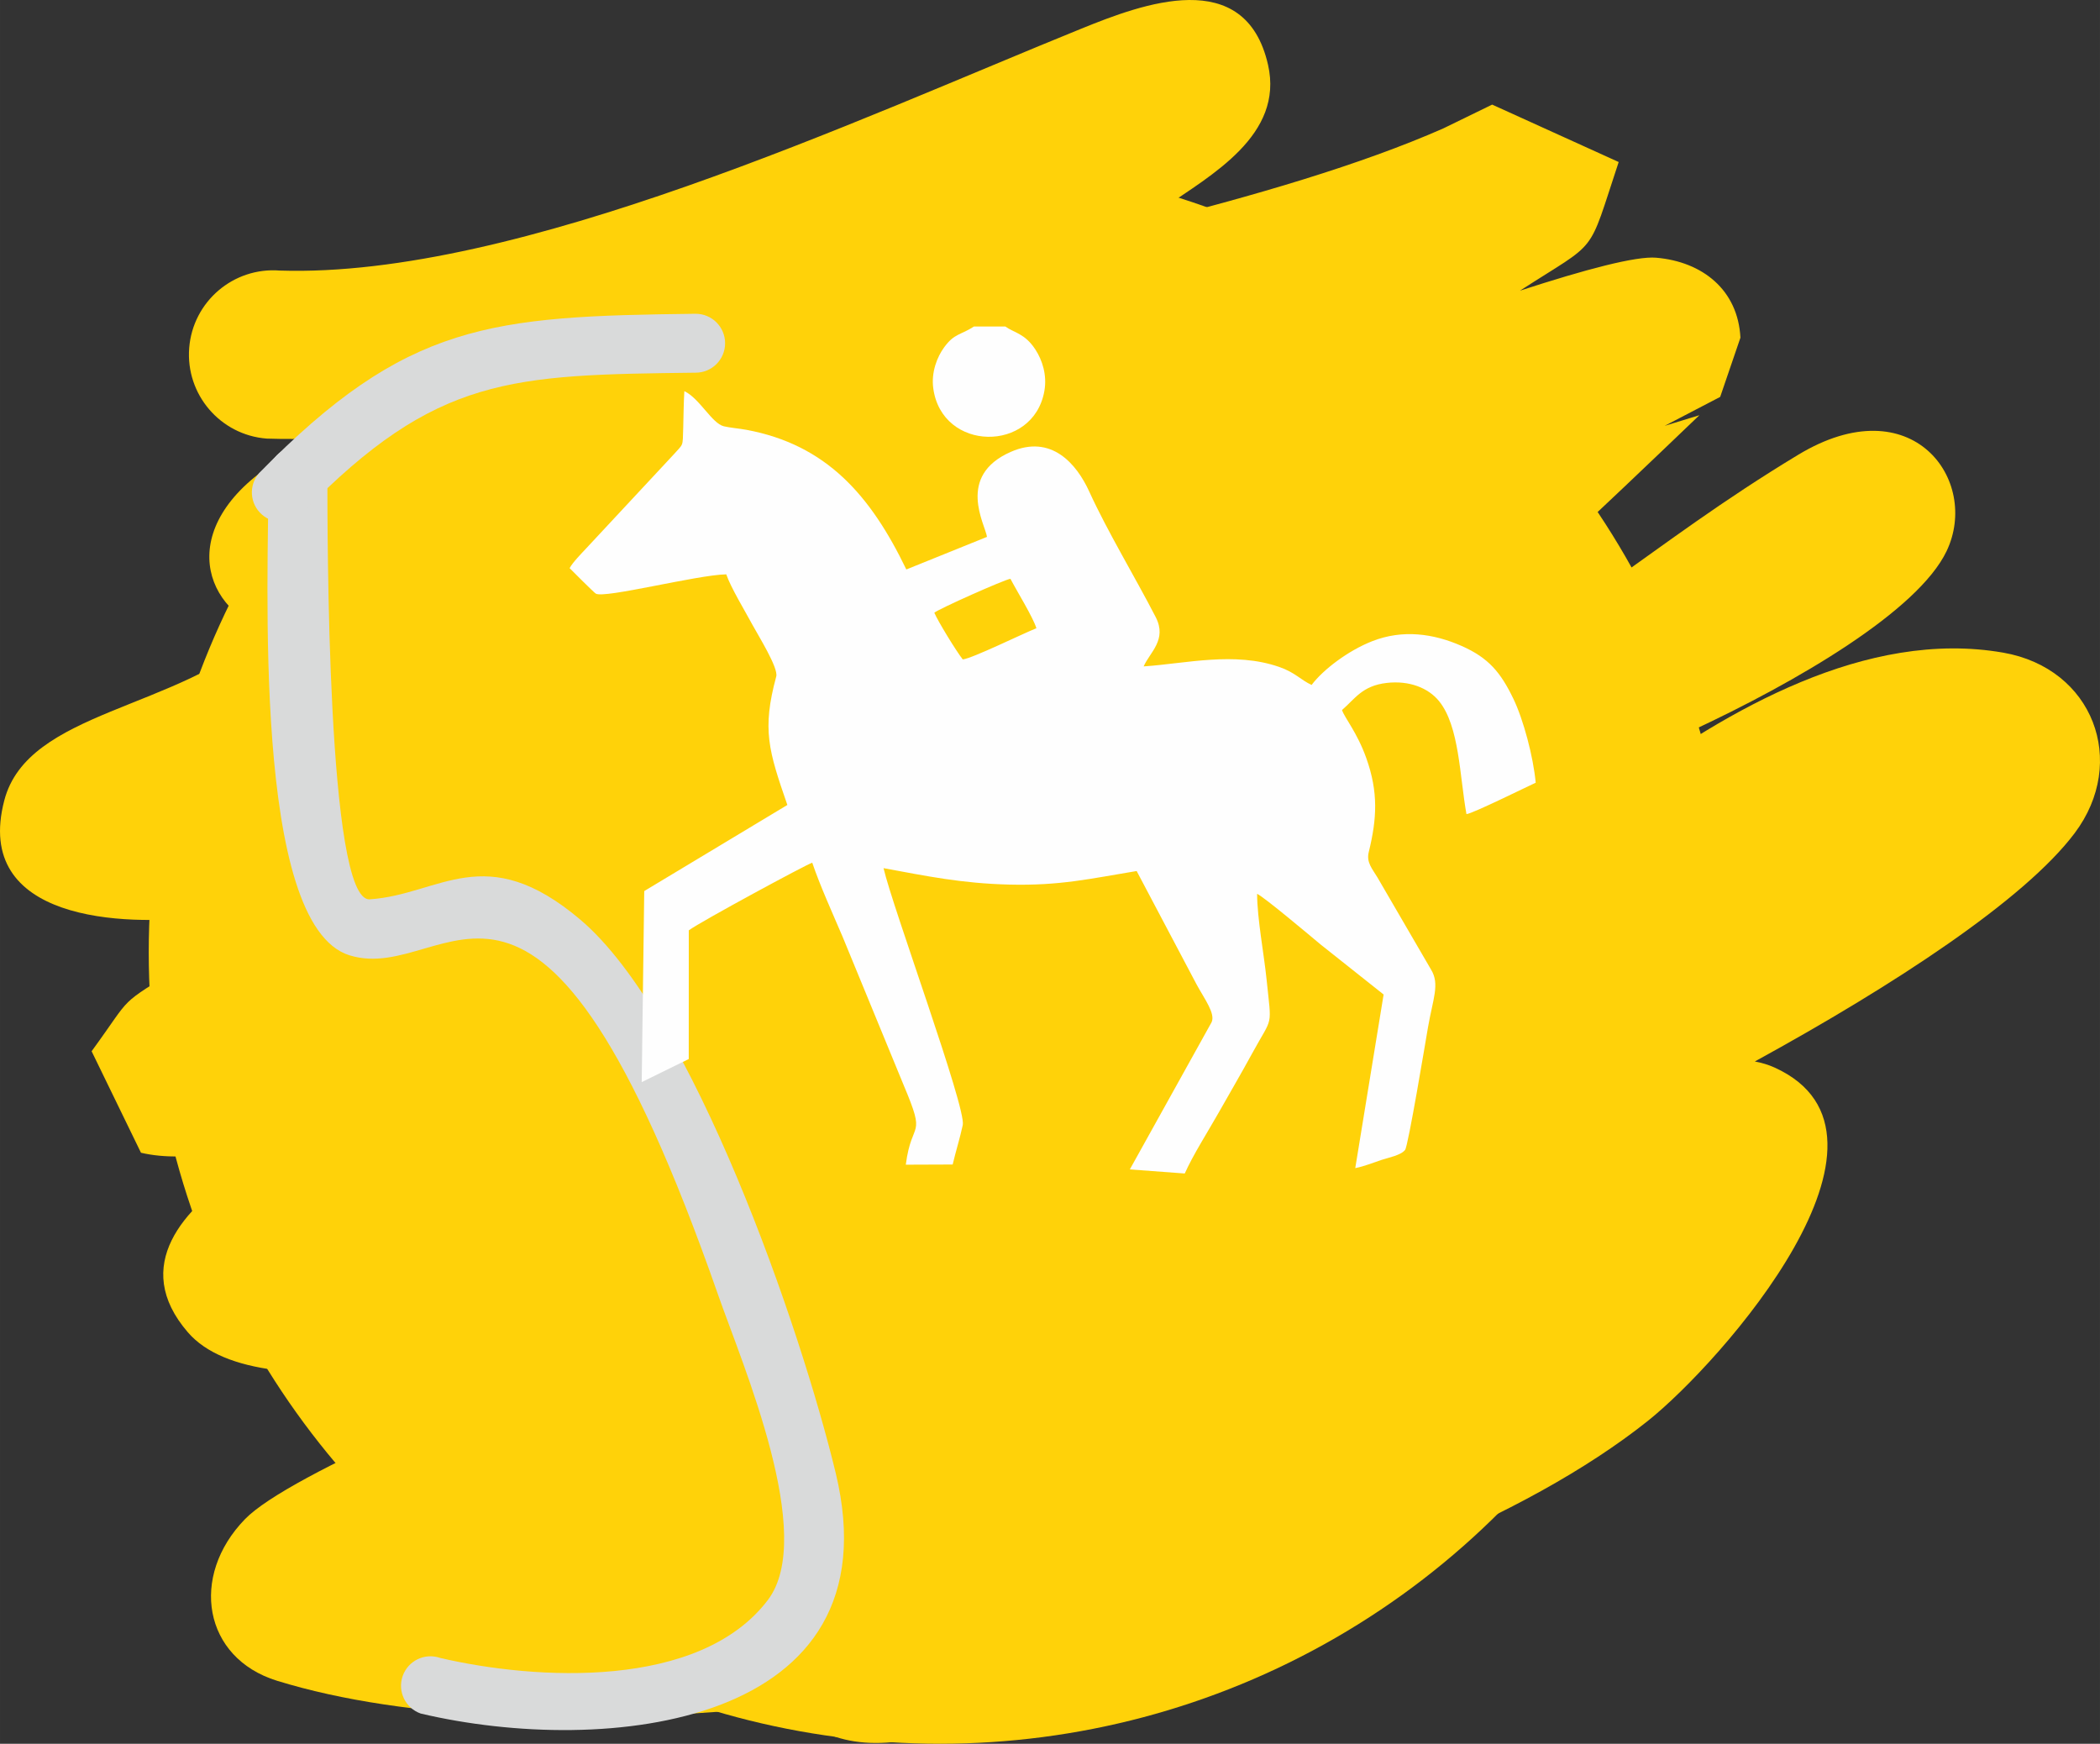 <?xml version="1.0" encoding="UTF-8"?> <!-- Creator: CorelDRAW 2019 (64-Bit) --> <svg xmlns="http://www.w3.org/2000/svg" xmlns:xlink="http://www.w3.org/1999/xlink" xmlns:xodm="http://www.corel.com/coreldraw/odm/2003" xml:space="preserve" width="134.105mm" height="111.345mm" style="shape-rendering:geometricPrecision; text-rendering:geometricPrecision; image-rendering:optimizeQuality; fill-rule:evenodd; clip-rule:evenodd" viewBox="0 0 13963.81 11593.95"><rect x="0" y="0" width="13963.81" height="11593.95" fill="#333333" stroke="none"/> <defs> <style type="text/css"> <![CDATA[ .fil1 {fill:none} .fil3 {fill:#FEFEFE} .fil2 {fill:#D9DADA} .fil0 {fill:#FFD209} ]]> </style> </defs> <g id="Слой_x0020_1">  <g id="_1952543212688"> <path class="fil0" d="M1860.39 1798.93c1584.61,51.11 3856.63,-1011.42 5331.82,-1609.13 403.82,-163.61 1088.29,-422.71 1239.44,240.86 106.5,467.53 -377.07,732.76 -694.94,951.68 -55.35,38.13 -112.23,76.08 -170.33,113.84 774.94,-193.56 1485.63,-402.3 2030.21,-642.11l325.51 -158.59 841.23 381.8c-212.44,639.46 -124.22,511.18 -656.38,855.41 436.66,-142.17 771.67,-230.55 905.17,-219.24 308.8,26.15 544.56,214.67 560.75,531.72l-134.62 393.76 -369.04 192.32 230.77 -70.55c-716.04,685.78 -1215.1,1159.28 -1656.87,1513.38 369.43,-118.3 726.12,-246.1 1042.24,-384.15 389.32,-275.92 769.05,-562.68 1271.63,-866.15 759.02,-458.3 1210.91,171.31 986.8,640.47 -189.97,397.67 -994.1,869.13 -1702.78,1198.06 -340.9,245.83 -699.81,490.65 -1108.65,700.07 -359.81,184.29 -739.49,355.85 -1132.5,517.75 778.74,-297.51 1445.07,-595.4 1787.44,-846.65 696.11,-510.84 1622.68,-1052.67 2532.51,-894.18 598.9,104.32 831.53,725.31 476.31,1199.11 -333.36,444.64 -1203.47,1012.93 -2127.43,1519.19 46.67,8.72 90.92,21.96 132.14,40.73 981.42,447 -357.42,1962.07 -844.72,2349.95 -813.39,647.45 -2174.64,1185.57 -3646.22,1534.94 -378.77,234.87 -735.01,422.24 -1047.47,526.85 -474.28,158.79 -818.68,65.03 -1019.5,-171.37 -1304.6,139.12 -2538.05,102.8 -3400.77,-163.52 -490.07,-151.3 -583.05,-694.51 -212.68,-1075.03 289.92,-297.89 1718.31,-900.54 3247.53,-1491.22 -1341.76,389.84 -3147.13,805.68 -3627.56,249.68 -382.68,-442.86 -25.84,-828.8 358.02,-1075.06 155.51,-99.76 279.63,-185.45 387.34,-261.62 -352.46,107.43 -734.81,217.58 -1057.44,142.53l-328.21 -674.87c286.1,-391.74 158.02,-288.01 604.34,-570.38 285.52,-180.63 597.32,-343.92 926.21,-493.54 -318.8,83.24 -590.82,142.6 -793.31,168.49 -527.17,67.41 -1527.65,29.27 -1317.89,-772.43 156.96,-599.89 1149.91,-597.56 1739.54,-1132.3l0.92 -0.83c-433.89,-148.94 -617.67,-728.17 138.94,-1162.58 65.98,-37.88 137.95,-74.99 215.19,-111.43 -118.84,4.64 -235.76,5.31 -350.36,1.52 -308.5,-24.22 -538.95,-293.94 -514.74,-602.44 24.21,-308.5 293.93,-538.95 602.43,-514.74zm2573.14 8179.53c-242.4,96.67 -474.4,191.27 -690.34,282.08 215.15,1.92 439.54,-1.95 670.43,-11.61 -18.97,-83.14 -13.49,-174.91 19.91,-270.47zm1720.25 -5367.78c1173.79,-347.22 1769.38,-523.87 2357.72,-895.33 -221.02,89.01 -444.56,178.86 -674.1,267.69 -365.69,141.52 -974.79,370.89 -1683.61,627.64z"></path> </g> <path class="fil1" d="M1816.54 2357.52c2505.75,196.84 8384.79,-3262.96 5090.9,-1094.97 -69.43,45.68 -4811.6,2386.41 -4951.45,2405.83 909.25,-819.38 6388.3,-1442.07 8255.53,-2493.14 22.94,-12.9 -2707.7,2055.73 -6003.79,2549.25 -2409.16,360.7 -1454.95,927.53 -3188.07,1505.86 -1066.84,356.01 -45.39,466.71 1005.32,144.99 3156.62,-966.57 4646.84,-1512.37 7599.06,-2704.24 115.31,-46.54 1371.56,-397.31 1389.27,-397.35 -75.62,7.62 -1624.16,1675.71 -2385.73,2038.51 -2247.39,1070.6 -5627.43,1427.41 -7480.02,2832.61 -30.73,23.31 6563.35,-1688.46 9299.32,-2542.96 1467.62,-458.35 3493.27,-2408.71 279.02,-39.61 -1797.25,1324.68 -7626.58,2746.56 -8038.26,3142.1 -679.04,652.38 -1811.06,851.01 -218.24,868.78 764.26,8.52 7697.86,-2027.32 8692.84,-2923.34 1340.32,-1207 5071.55,-1282.83 -1681.3,1859.29 -257.44,119.79 -8244.16,2884.27 -7468.23,3132.33 1930.57,617.2 8869.86,-171.39 9575.38,-3022.8 -721.22,-463.47 -6904.59,5508.73 -5886.44,2605.84 162.87,-464.4 5404,-890.4 4382.31,-1062.75 -51.16,-8.62 -4403.98,830.76 -5115.71,933.16 1099.59,-816.41 2748.94,-1397.98 4124.31,-1494.74 -4.66,-58.75 -90.04,-6.2 -191.69,-5.28"></path> <circle class="fil0" cx="6251.05" cy="6331.9" r="5262.05"></circle> <g id="_1952543214032"> <path class="fil2" d="M2176.72 3163.69c0.99,365.58 -4.41,2834.38 281.69,2815.74 466.96,-30.44 767.78,-400.82 1400.76,135.51 747.41,633.29 1465.53,2714.87 1697.94,3679.58 406.83,1688.76 -1535.36,1887.58 -2759.63,1598.56 -102.04,-35.89 -155.68,-147.71 -119.79,-249.76 35.89,-102.04 147.71,-155.68 249.76,-119.79 635.23,147.92 1725.42,212.06 2178.52,-385.44 323.16,-426.14 -164.43,-1552.85 -331.95,-2031.71 -1207.46,-3451.3 -1774.11,-2045.88 -2449.43,-2254.54 -651.49,-201.29 -537.8,-2531.18 -539.58,-3188.15 0,-108.17 87.69,-195.86 195.86,-195.86 108.17,0 195.86,87.69 195.86,195.86z"></path> </g> <path class="fil1" d="M1980.86 3163.69c0,6795.15 1131.86,-1240.37 3387.87,6684.44 442.66,1554.96 -1786.19,1613.42 -2506.26,1360.18"></path> <g id="_1952543215920"> <path class="fil2" d="M1722.97 3145.26c981.96,-1003.53 1542.83,-1042.71 2902.69,-1059.02 108.17,0 195.86,87.69 195.86,195.86 0,108.17 -87.69,195.86 -195.86,195.86 -1228.29,14.66 -1723.8,21 -2607.31,924.58 -71.05,81.57 -194.76,90.1 -276.33,19.06 -81.57,-71.05 -90.1,-194.76 -19.06,-276.33z"></path> </g> <path class="fil1" d="M1870.67 3273.9c796.98,-915.06 1571.72,-991.8 2755,-991.8"></path> <g id="_1952543217040"> <path class="fil3" d="M6212.67 4073.87c27.72,-24.79 463.5,-219.11 506.07,-225.65 42.55,81.44 149.97,254.93 172.78,328.81 -89.9,35.43 -425.89,200.71 -489.8,207.43 -44.6,-57.25 -164.28,-252.47 -189.05,-310.59zm1392.05 356.92c39.21,-92.05 157.93,-176.59 80.13,-327.6 -137.84,-267.55 -320.36,-568.33 -442.05,-834.98 -84.04,-184.17 -251.51,-381.64 -520.22,-264.39 -367.24,160.26 -171.11,483.95 -159.59,565.79l-536.46 216.71c-237.94,-493.45 -531.67,-830.24 -1064.75,-928.77 -44.56,-8.24 -109.44,-13.72 -148.58,-23.2 -79.77,-19.33 -160.74,-185.28 -262.7,-233.64 -5.1,82.23 -4.95,160.37 -7.46,242.5 -4.03,131.84 2.82,103.36 -62.8,177.77l-582.95 625.68c-29.78,32.01 -90.5,93.76 -109.64,130.92 20.46,21.26 162.05,162.09 173.92,169.26 56.97,34.4 672.11,-124.37 867.58,-128.17 29.82,87.39 128.09,249.61 176.22,339.17 34.92,65 171.58,283.12 156.18,339.91 -95.73,352.95 -50.9,493.61 73.89,854.31l-951.69 572.51 -16.79 1270.19 312.75 -153.5 0.31 -855.79c85.16,-61.55 785.1,-439.63 820.91,-449.65 52.63,155.2 134.23,333.91 201.73,492.15l405.64 985.65c154.97,367.19 54.56,221.77 14.72,530.14l311.64 -1.18c20.17,-85.57 49.26,-178.45 67.16,-262.61 24.28,-114.23 -469.24,-1453.76 -526.77,-1707.8 290.62,53.69 521.35,101.39 834.63,109.22 339.92,8.49 539.55,-39.33 848.37,-90.1l397.95 752.93c52.06,96.3 126.76,193.99 100.59,251.97l-543.88 978.98 365.18 27.19c54.67,-122.7 153.92,-278.19 223.75,-401.56 76.45,-135.07 150.78,-261.72 226.43,-400.42 137.24,-251.63 127.67,-158.39 93.99,-487.66 -17.43,-170.55 -62.52,-404.73 -63.02,-569.66 44.07,18.63 360.55,285.13 421.54,336.14l419.66 333.15 -188.56 1154.27c61.47,-12.19 120.01,-36.64 176.55,-55.23 42.46,-13.95 127.61,-30.25 154.93,-66.12 20.96,-28.42 135.04,-715.62 151.93,-813.64 32.99,-191.63 80.31,-287.93 20.2,-385.61l-356.58 -612.96c-34.09,-56.89 -74.23,-99.25 -57.48,-167.29 54.82,-222.73 64.51,-398.82 -16.2,-625.16 -61.24,-171.72 -144.03,-266.94 -161.51,-319.82 86.2,-73.8 133.39,-161.21 296.79,-180.1 150.46,-17.39 276.36,32.89 347.76,120.11 136.47,166.71 137.62,502.18 182.99,752.02 37.12,-1.75 396.34,-179.34 460.45,-208.71 -15.86,-172.11 -81.53,-419.48 -148.75,-558.69 -83.7,-173.33 -163.6,-271.31 -344.48,-350.9 -185.59,-81.68 -389.97,-111.28 -593.69,-31.43 -160.81,63.04 -326.95,189.43 -403.2,290.95 -72.59,-33 -108.3,-82.44 -215.41,-119.62 -299,-103.83 -620.84,-22.41 -901.27,-3.62z"></path> <path class="fil3" d="M6684.84 2170.86l-208.53 0c-90.54,58.92 -129.51,44.31 -198.28,138.48 -46.89,64.21 -86.59,165.26 -72.42,271.78 56.45,424.02 666.26,431.32 738.92,18.29 18.69,-106.27 -14.12,-204.49 -58.8,-273.88 -70.64,-109.7 -142.88,-112.31 -200.89,-154.67z"></path> </g> </g> </svg> 
